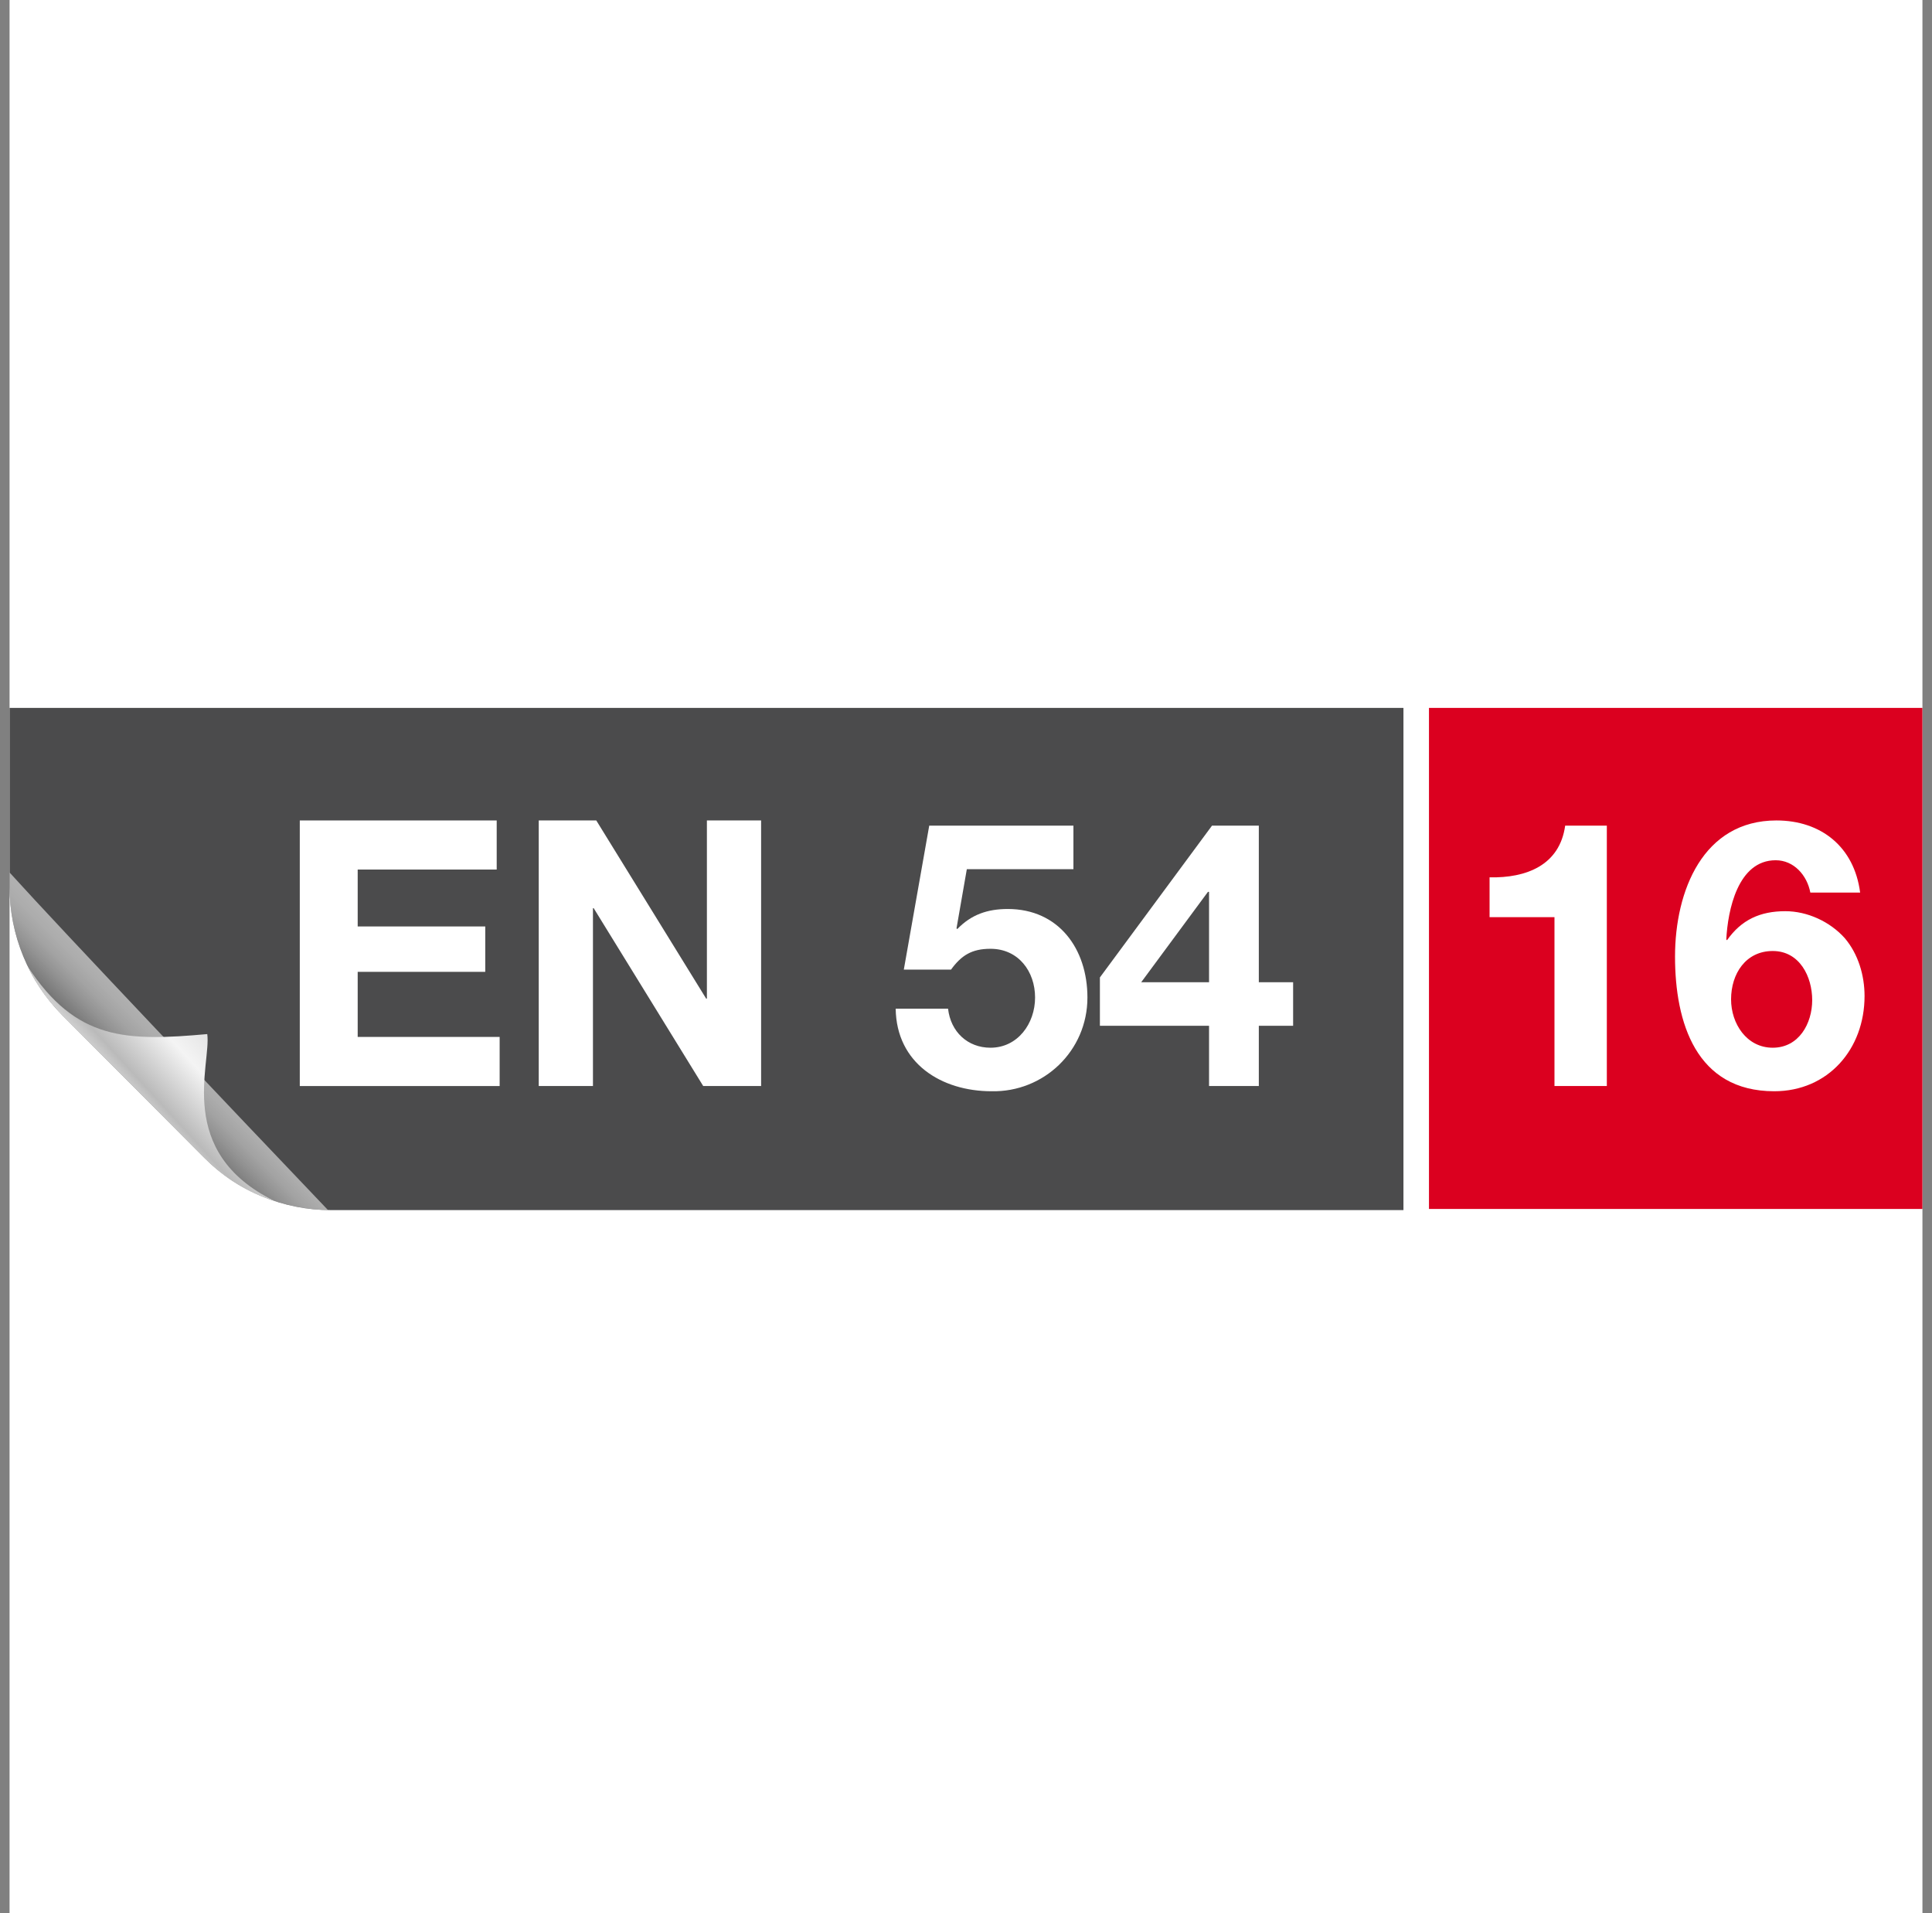 <svg width="101" height="100" viewBox="0 0 101 100" fill="none" xmlns="http://www.w3.org/2000/svg">
<rect x="0" y="0" width="101" height="100" fill="#808080" stroke="none"/>
<rect x="0.5" width="100" height="100" fill="white"/>
<g clip-path="url(#clip0_811_14135)">
<g opacity="0.52">
<path d="M60.916 62.471H19.01C17.13 62.471 15.312 61.784 13.89 60.536L3.013 50.988C2.072 50.162 1.338 49.12 0.874 47.949L0.562 46.793L0.631 45.002L61.025 60.691L60.917 62.471H60.916Z" fill="black"/>
</g>
<path d="M73.369 63.25V37H0.5V46.356C0.5 48.876 1.497 51.292 3.273 53.074L10.672 60.501C12.427 62.261 14.806 63.25 17.286 63.25H73.369Z" fill="#4B4B4C"/>
<g style="mix-blend-mode:multiply" opacity="0.56">
<path d="M0.5 45.603V46.356C0.5 48.876 1.497 51.292 3.273 53.074L10.672 60.501C12.393 62.228 14.716 63.21 17.145 63.246C12.422 58.291 3.324 48.723 0.5 45.603Z" fill="url(#paint0_linear_811_14135)"/>
</g>
<path d="M10.836 54.05C6.611 54.428 3.986 54.4 1.445 50.511C1.922 51.535 2.572 52.384 3.33 53.144L10.729 60.571C11.729 61.574 12.956 62.342 14.342 62.769C9.128 60.211 11.057 55.608 10.835 54.05H10.836Z" fill="url(#paint1_linear_811_14135)"/>
<path d="M100.499 37H74.703V63.191H100.499V37Z" fill="#DB001F"/>
<path d="M15.673 42.884H25.966V45.45H18.699V48.425H25.368V50.797H18.699V54.199H26.12V56.766H15.672V42.884H15.673Z" fill="white"/>
<path d="M28.165 42.884H31.172L36.916 52.196H36.955V42.884H39.789V56.765H36.762L31.037 47.471H30.998V56.765H28.164V42.884H28.165Z" fill="white"/>
<path d="M56.114 45.431H50.543L50.004 48.522L50.043 48.562C50.775 47.804 51.624 47.512 52.684 47.512C55.345 47.512 56.848 49.593 56.848 52.139C56.848 54.938 54.554 57.096 51.836 57.038C49.214 57.038 46.863 55.58 46.824 52.722H49.562C49.697 53.928 50.583 54.763 51.779 54.763C53.205 54.763 54.111 53.5 54.111 52.139C54.111 50.778 53.244 49.592 51.779 49.592C50.795 49.592 50.256 49.941 49.716 50.681H47.249L48.578 43.156H56.116V45.431H56.114Z" fill="white"/>
<path d="M63.206 53.617H57.5V51.089L63.36 43.156H65.808V51.341H67.601V53.617H65.808V56.766H63.206V53.617ZM63.206 46.617H63.148L59.659 51.341H63.206V46.617Z" fill="white"/>
<path d="M84.001 56.766H81.264V47.939H77.871V45.858C79.779 45.898 81.534 45.236 81.823 43.156H84.001V56.766H84.001Z" fill="white"/>
<path d="M94.64 46.655C94.467 45.741 93.773 44.964 92.829 44.964C90.843 44.964 90.323 47.588 90.246 49.104L90.284 49.144C91.036 48.074 92.019 47.627 93.33 47.627C94.486 47.627 95.662 48.171 96.433 49.028C97.147 49.863 97.474 50.991 97.474 52.061C97.474 54.84 95.566 57.038 92.752 57.038C88.665 57.038 87.566 53.441 87.566 50C87.566 46.558 89.032 42.884 92.867 42.884C95.2 42.884 96.935 44.264 97.243 46.655H94.641H94.64ZM90.496 52.236C90.496 53.499 91.306 54.763 92.674 54.763C94.042 54.763 94.737 53.499 94.737 52.275C94.737 51.05 94.082 49.708 92.674 49.708C91.266 49.708 90.496 50.894 90.496 52.236Z" fill="white"/>
</g>
<defs>
<linearGradient id="paint0_linear_811_14135" x1="8.829" y1="54.418" x2="5.38" y2="57.838" gradientUnits="userSpaceOnUse">
<stop stop-color="white"/>
<stop offset="0.09" stop-color="#F8F8F8"/>
<stop offset="0.22" stop-color="#E7E7E7"/>
<stop offset="0.36" stop-color="#CACACA"/>
<stop offset="0.52" stop-color="#A2A2A2"/>
<stop offset="0.69" stop-color="#6E6E6E"/>
<stop offset="0.87" stop-color="#303030"/>
<stop offset="1"/>
</linearGradient>
<linearGradient id="paint1_linear_811_14135" x1="11.738" y1="53.057" x2="6.604" y2="57.761" gradientUnits="userSpaceOnUse">
<stop stop-color="#BCBCBC"/>
<stop offset="0.06" stop-color="#C1C1C1"/>
<stop offset="0.14" stop-color="#D1D1D1"/>
<stop offset="0.2" stop-color="#E5E5E5"/>
<stop offset="0.42" stop-color="#F4F4F4"/>
<stop offset="0.8" stop-color="#BABABA"/>
<stop offset="1" stop-color="#E5E5E5"/>
</linearGradient>
<clipPath id="clip0_811_14135">
<rect width="100" height="26.25" fill="white" transform="translate(0.5 37)"/>
</clipPath>
</defs>
</svg>
